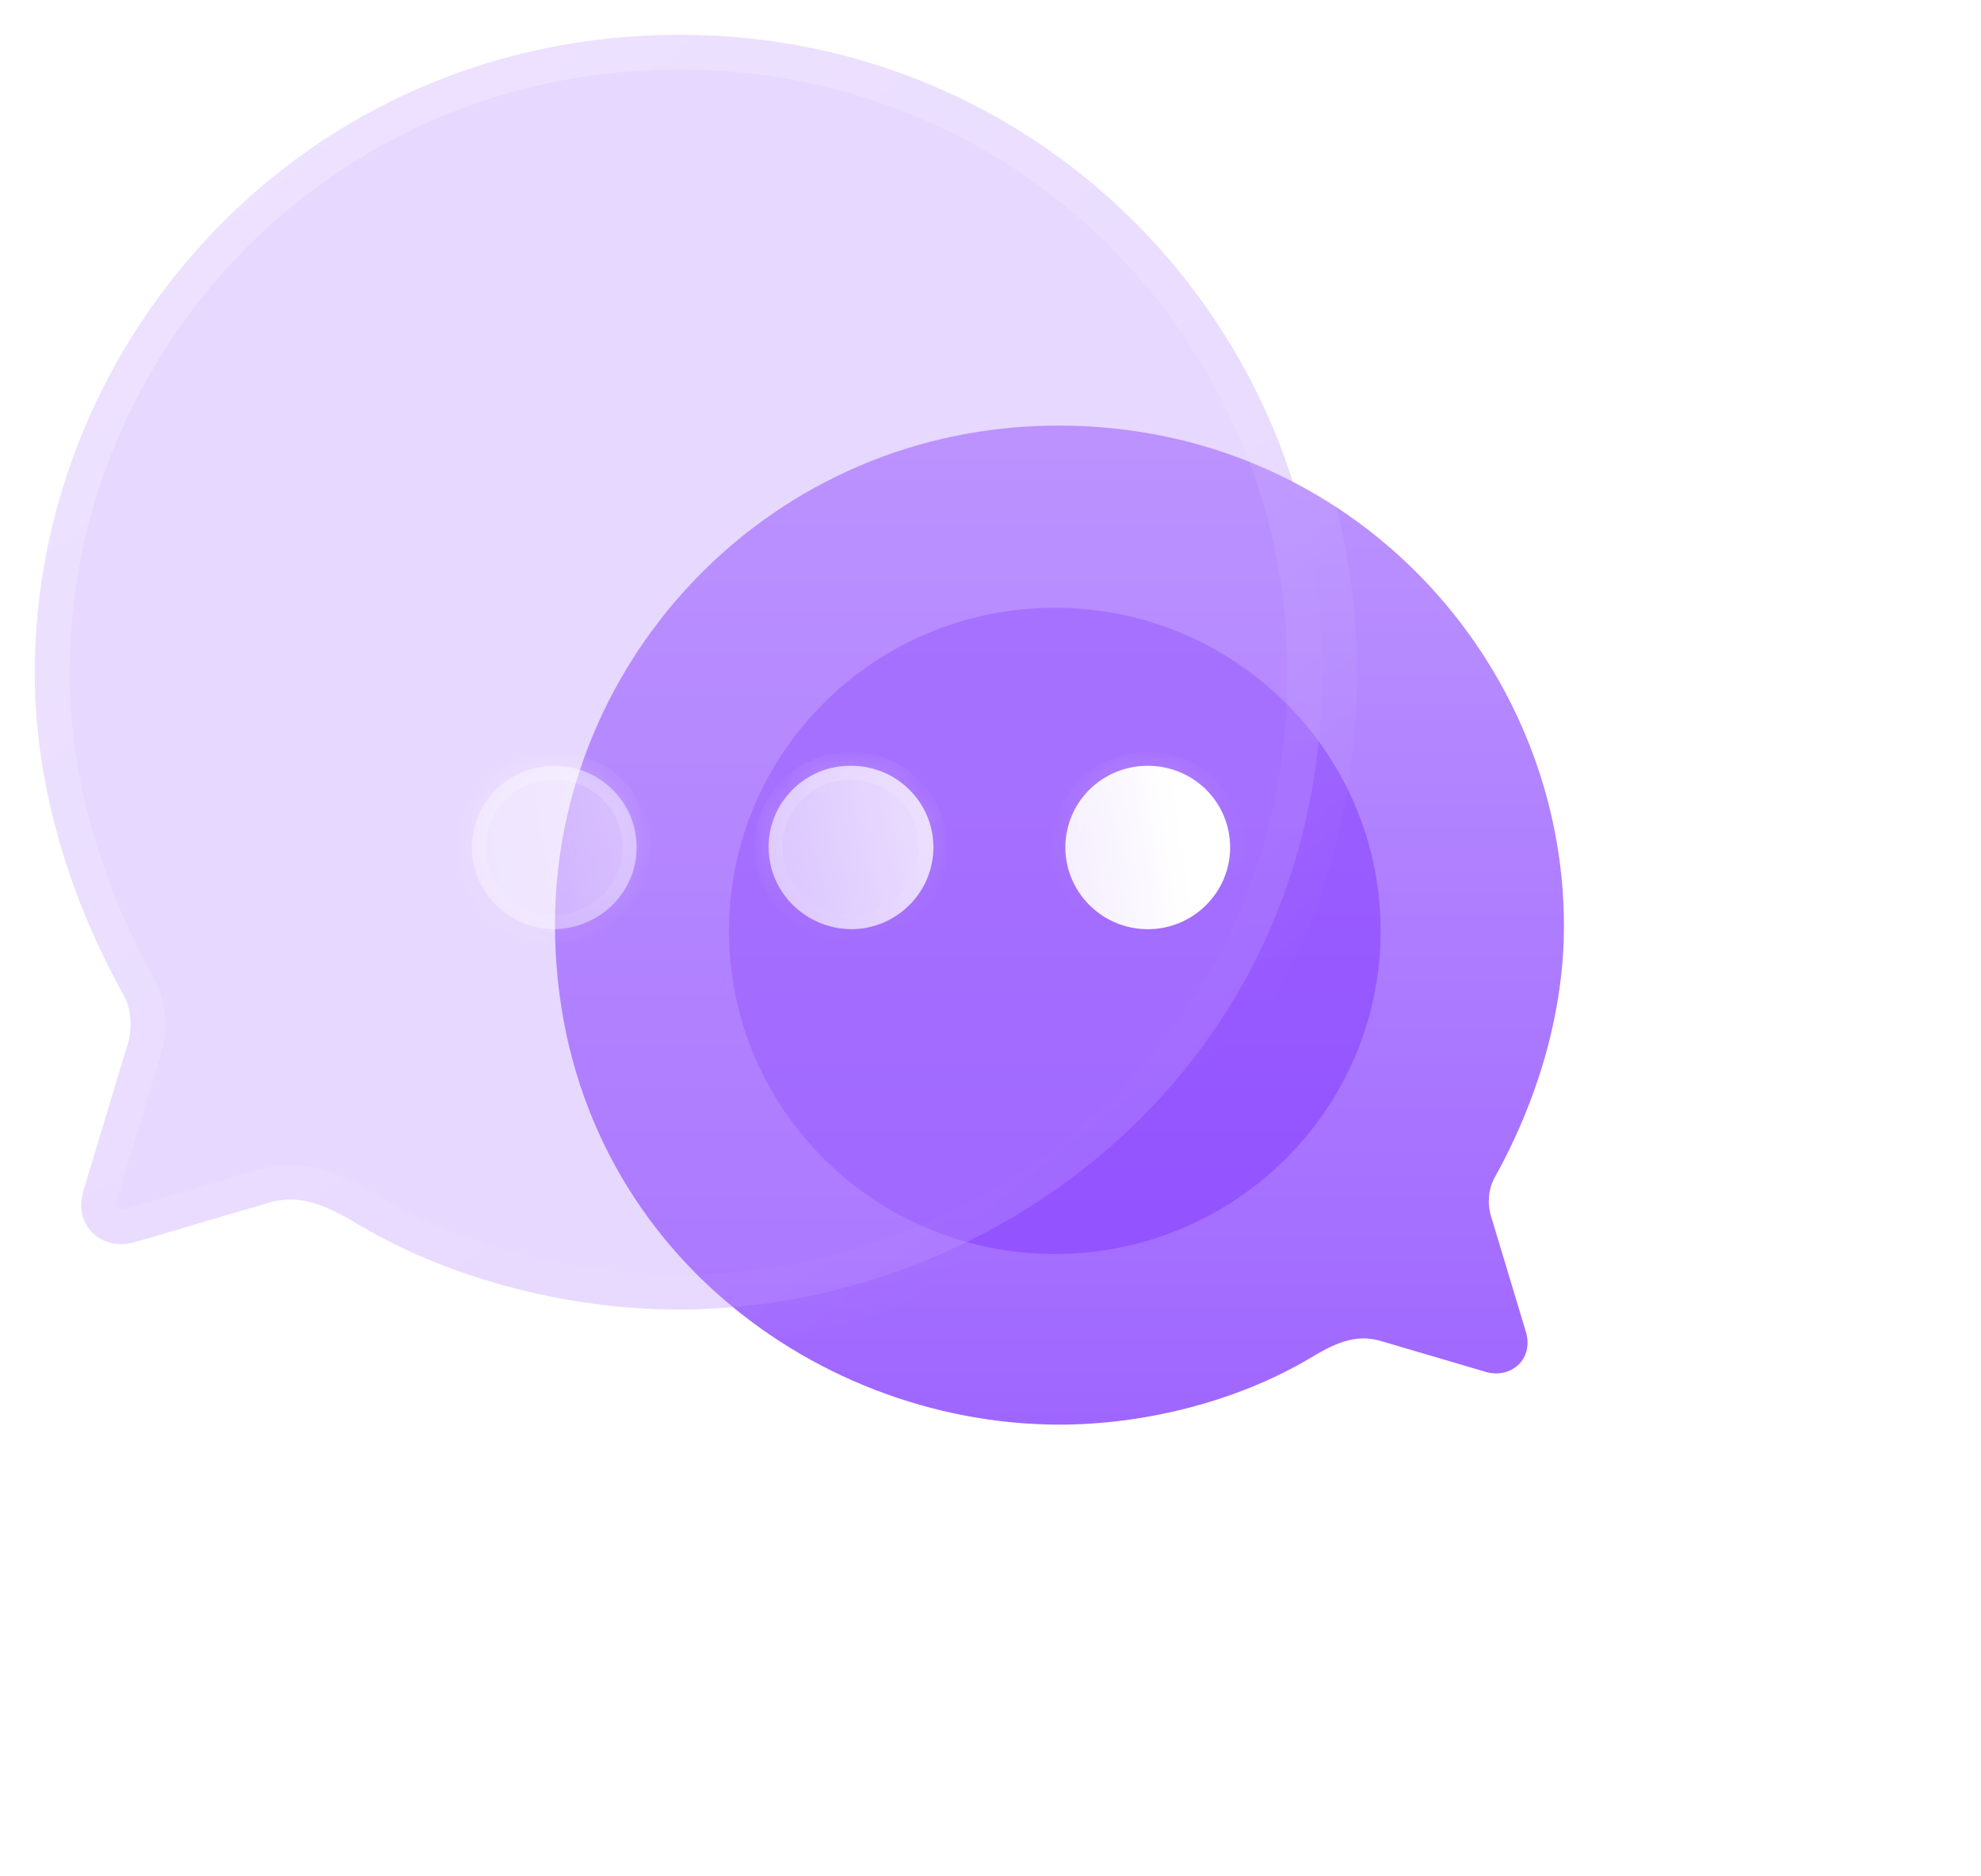 <?xml version="1.0" encoding="UTF-8"?>
<svg xmlns="http://www.w3.org/2000/svg" width="57" height="54" viewBox="0 0 57 54" fill="none">
  <path d="M30.456 12.248C38.889 12.248 45 19.073 45 26.646C45 29.064 44.289 31.555 43.04 33.83C42.808 34.204 42.779 34.679 42.939 35.126L43.911 38.351C44.129 39.128 43.461 39.704 42.721 39.474L39.789 38.61C38.991 38.351 38.366 38.682 37.625 39.128C35.505 40.367 32.865 41 30.485 41C23.285 41 15.969 35.486 15.969 26.602C15.969 18.943 22.211 12.248 30.456 12.248Z" fill="url(#paint0_linear_11617_8652)"></path>
  <g opacity="0.5" filter="url(#filter0_f_11617_8652)">
    <path d="M39.725 26.789C39.725 31.926 35.528 36.088 30.35 36.088C25.173 36.088 20.976 31.926 20.976 26.789C20.976 21.655 25.173 17.491 30.35 17.491C35.528 17.491 39.725 21.655 39.725 26.789Z" fill="#8237FF"></path>
  </g>
  <g data-figma-bg-blur-radius="24">
    <mask id="path-3-outside-1_11617_8652" maskUnits="userSpaceOnUse" x="0" y="0" width="40" height="39" fill="black">
      <rect fill="white" width="40" height="39"></rect>
      <path d="M19.559 1C8.798 1 1 9.708 1 19.372C1 22.458 1.908 25.637 3.501 28.539C3.797 29.017 3.834 29.623 3.63 30.193L2.389 34.308C2.111 35.3 2.963 36.035 3.908 35.741L7.65 34.639C8.668 34.308 9.465 34.731 10.411 35.3C13.116 36.88 16.485 37.689 19.522 37.689C28.709 37.689 38.045 30.652 38.045 19.317C38.045 9.543 30.08 1 19.559 1Z"></path>
    </mask>
    <path d="M19.559 1C8.798 1 1 9.708 1 19.372C1 22.458 1.908 25.637 3.501 28.539C3.797 29.017 3.834 29.623 3.63 30.193L2.389 34.308C2.111 35.3 2.963 36.035 3.908 35.741L7.65 34.639C8.668 34.308 9.465 34.731 10.411 35.3C13.116 36.88 16.485 37.689 19.522 37.689C28.709 37.689 38.045 30.652 38.045 19.317C38.045 9.543 30.08 1 19.559 1Z" fill="#BA90FF" fill-opacity="0.35"></path>
    <path d="M19.559 2C20.112 2 20.559 1.552 20.559 1C20.559 0.448 20.112 0 19.559 0V2ZM3.501 28.539L2.624 29.02C2.632 29.036 2.641 29.052 2.651 29.067L3.501 28.539ZM3.63 30.193L2.689 29.856C2.683 29.872 2.678 29.888 2.673 29.904L3.63 30.193ZM2.389 34.308L1.432 34.02C1.43 34.026 1.428 34.032 1.426 34.038L2.389 34.308ZM3.908 35.741L3.625 34.782C3.621 34.783 3.616 34.785 3.611 34.786L3.908 35.741ZM7.65 34.639L7.932 35.598C7.941 35.596 7.95 35.593 7.958 35.59L7.65 34.639ZM10.411 35.3L9.896 36.157L9.907 36.164L10.411 35.3ZM19.559 0C19.007 0 18.559 0.448 18.559 1C18.559 1.552 19.007 2 19.559 2V0ZM19.559 1V0C8.22 0 0 9.182 0 19.372H1H2C2 10.235 9.376 2 19.559 2V1ZM1 19.372H0C0 22.651 0.963 25.993 2.624 29.02L3.501 28.539L4.377 28.058C2.853 25.28 2 22.266 2 19.372H1ZM3.501 28.539L2.651 29.067C2.762 29.246 2.806 29.527 2.689 29.856L3.63 30.193L4.572 30.53C4.862 29.72 4.832 28.788 4.35 28.012L3.501 28.539ZM3.63 30.193L2.673 29.904L1.432 34.02L2.389 34.308L3.347 34.597L4.588 30.482L3.63 30.193ZM2.389 34.308L1.426 34.038C1.191 34.879 1.426 35.706 2.015 36.245C2.592 36.772 3.417 36.941 4.205 36.696L3.908 35.741L3.611 34.786C3.455 34.835 3.381 34.784 3.365 34.769C3.354 34.759 3.346 34.747 3.341 34.729C3.337 34.712 3.328 34.664 3.352 34.578L2.389 34.308ZM3.908 35.741L4.191 36.7L7.932 35.598L7.65 34.639L7.367 33.68L3.625 34.782L3.908 35.741ZM7.65 34.639L7.958 35.59C8.5 35.414 8.925 35.573 9.896 36.157L10.411 35.3L10.927 34.443C10.005 33.889 8.837 33.202 7.341 33.688L7.65 34.639ZM10.411 35.3L9.907 36.164C12.78 37.842 16.327 38.689 19.522 38.689V37.689V36.689C16.643 36.689 13.451 35.918 10.916 34.437L10.411 35.3ZM19.522 37.689V38.689C29.173 38.689 39.045 31.289 39.045 19.317H38.045H37.045C37.045 30.015 28.246 36.689 19.522 36.689V37.689ZM38.045 19.317H39.045C39.045 9.005 30.647 0 19.559 0V1V2C29.513 2 37.045 10.081 37.045 19.317H38.045Z" fill="url(#paint1_linear_11617_8652)" mask="url(#path-3-outside-1_11617_8652)"></path>
  </g>
  <g filter="url(#filter2_d_11617_8652)" data-figma-bg-blur-radius="15">
    <mask id="path-5-inside-2_11617_8652" fill="white">
      <path d="M10.947 17.039C12.262 17.039 13.318 18.086 13.318 19.39C13.318 20.676 12.262 21.723 10.947 21.742C9.65 21.742 8.576 20.676 8.576 19.39C8.576 18.086 9.632 17.039 10.947 17.039ZM19.486 17.039C20.801 17.039 21.857 18.086 21.857 19.39C21.857 20.676 20.801 21.742 19.486 21.742C18.171 21.724 17.115 20.676 17.115 19.372C17.115 18.086 18.189 17.02 19.486 17.039ZM28.025 17.039C29.34 17.039 30.395 18.086 30.395 19.39C30.395 20.676 29.34 21.742 28.025 21.742C26.71 21.742 25.654 20.676 25.654 19.39C25.654 18.086 26.71 17.039 28.025 17.039Z"></path>
    </mask>
    <path d="M10.947 17.039C12.262 17.039 13.318 18.086 13.318 19.39C13.318 20.676 12.262 21.723 10.947 21.742C9.65 21.742 8.576 20.676 8.576 19.39C8.576 18.086 9.632 17.039 10.947 17.039ZM19.486 17.039C20.801 17.039 21.857 18.086 21.857 19.39C21.857 20.676 20.801 21.742 19.486 21.742C18.171 21.724 17.115 20.676 17.115 19.372C17.115 18.086 18.189 17.02 19.486 17.039ZM28.025 17.039C29.34 17.039 30.395 18.086 30.395 19.39C30.395 20.676 29.34 21.742 28.025 21.742C26.71 21.742 25.654 20.676 25.654 19.39C25.654 18.086 26.71 17.039 28.025 17.039Z" fill="url(#paint2_linear_11617_8652)"></path>
    <path d="M10.947 17.039L10.947 16.639H10.947V17.039ZM13.318 19.39H13.718V19.39L13.318 19.39ZM10.947 21.742V22.142L10.952 22.142L10.947 21.742ZM8.576 19.39L8.176 19.39V19.39H8.576ZM19.486 17.039L19.48 17.439H19.486V17.039ZM21.857 19.39H22.257V19.39L21.857 19.39ZM19.486 21.742L19.48 22.142H19.486V21.742ZM17.115 19.372L16.715 19.372V19.372H17.115ZM28.025 17.039L28.025 16.639H28.025V17.039ZM30.395 19.39H30.795V19.39L30.395 19.39ZM28.025 21.742V22.142H28.025L28.025 21.742ZM25.654 19.39L25.254 19.39V19.39H25.654ZM10.947 17.039L10.947 17.439C12.044 17.439 12.918 18.31 12.918 19.39L13.318 19.39L13.718 19.39C13.718 17.862 12.479 16.639 10.947 16.639L10.947 17.039ZM13.318 19.39H12.918C12.918 20.449 12.046 21.326 10.941 21.342L10.947 21.742L10.952 22.142C12.478 22.12 13.718 20.903 13.718 19.39H13.318ZM10.947 21.742V21.342C9.868 21.342 8.976 20.452 8.976 19.39H8.576H8.176C8.176 20.9 9.432 22.142 10.947 22.142V21.742ZM8.576 19.39L8.976 19.39C8.976 18.31 9.85 17.439 10.947 17.439V17.039V16.639C9.414 16.639 8.176 17.862 8.176 19.39L8.576 19.39ZM19.486 17.039V17.439C20.583 17.439 21.457 18.31 21.457 19.39L21.857 19.39L22.257 19.39C22.257 17.862 21.019 16.639 19.486 16.639V17.039ZM21.857 19.39H21.457C21.457 20.454 20.581 21.342 19.486 21.342V21.742V22.142C21.021 22.142 22.257 20.898 22.257 19.39H21.857ZM19.486 21.742L19.491 21.342C18.389 21.326 17.515 20.451 17.515 19.372H17.115H16.715C16.715 20.901 17.953 22.12 19.48 22.142L19.486 21.742ZM17.115 19.372L17.515 19.372C17.515 18.309 18.407 17.424 19.48 17.439L19.486 17.039L19.491 16.639C17.972 16.617 16.715 17.863 16.715 19.372L17.115 19.372ZM28.025 17.039L28.025 17.439C29.122 17.439 29.995 18.31 29.995 19.39L30.395 19.39L30.795 19.39C30.795 17.862 29.558 16.639 28.025 16.639L28.025 17.039ZM30.395 19.39H29.995C29.995 20.454 29.12 21.342 28.025 21.342L28.025 21.742L28.025 22.142C29.56 22.142 30.795 20.898 30.795 19.39H30.395ZM28.025 21.742V21.342C26.93 21.342 26.054 20.454 26.054 19.39H25.654H25.254C25.254 20.898 26.49 22.142 28.025 22.142V21.742ZM25.654 19.39L26.054 19.39C26.054 18.31 26.928 17.439 28.025 17.439V17.039V16.639C26.492 16.639 25.254 17.862 25.254 19.39L25.654 19.39Z" fill="url(#paint3_linear_11617_8652)" mask="url(#path-5-inside-2_11617_8652)"></path>
  </g>
  <defs>
    <filter id="filter0_f_11617_8652" x="3.976" y="0.491" width="52.749" height="52.597" filterUnits="userSpaceOnUse" color-interpolation-filters="sRGB">
      <feFlood flood-opacity="0" result="BackgroundImageFix"></feFlood>
      <feBlend mode="normal" in="SourceGraphic" in2="BackgroundImageFix" result="shape"></feBlend>
      <feGaussianBlur stdDeviation="8.5" result="effect1_foregroundBlur_11617_8652"></feGaussianBlur>
    </filter>
    <clipPath id="bgblur_0_11617_8652_clip_path" transform="translate(24 24)">
      <path d="M19.559 1C8.798 1 1 9.708 1 19.372C1 22.458 1.908 25.637 3.501 28.539C3.797 29.017 3.834 29.623 3.63 30.193L2.389 34.308C2.111 35.3 2.963 36.035 3.908 35.741L7.65 34.639C8.668 34.308 9.465 34.731 10.411 35.3C13.116 36.88 16.485 37.689 19.522 37.689C28.709 37.689 38.045 30.652 38.045 19.317C38.045 9.543 30.08 1 19.559 1Z"></path>
    </clipPath>
    <filter id="filter2_d_11617_8652" x="-6.424" y="2.039" width="51.819" height="34.703" filterUnits="userSpaceOnUse" color-interpolation-filters="sRGB">
      <feFlood flood-opacity="0" result="BackgroundImageFix"></feFlood>
      <feColorMatrix in="SourceAlpha" type="matrix" values="0 0 0 0 0 0 0 0 0 0 0 0 0 0 0 0 0 0 127 0" result="hardAlpha"></feColorMatrix>
      <feOffset dx="5" dy="5"></feOffset>
      <feGaussianBlur stdDeviation="5"></feGaussianBlur>
      <feColorMatrix type="matrix" values="0 0 0 0 0.577 0 0 0 0 0.359 0 0 0 0 0.938 0 0 0 0.5 0"></feColorMatrix>
      <feBlend mode="normal" in2="BackgroundImageFix" result="effect1_dropShadow_11617_8652"></feBlend>
      <feBlend mode="normal" in="SourceGraphic" in2="effect1_dropShadow_11617_8652" result="shape"></feBlend>
    </filter>
    <clipPath id="bgblur_1_11617_8652_clip_path" transform="translate(6.424 -2.039)">
      <path d="M10.947 17.039C12.262 17.039 13.318 18.086 13.318 19.39C13.318 20.676 12.262 21.723 10.947 21.742C9.65 21.742 8.576 20.676 8.576 19.39C8.576 18.086 9.632 17.039 10.947 17.039ZM19.486 17.039C20.801 17.039 21.857 18.086 21.857 19.39C21.857 20.676 20.801 21.742 19.486 21.742C18.171 21.724 17.115 20.676 17.115 19.372C17.115 18.086 18.189 17.02 19.486 17.039ZM28.025 17.039C29.34 17.039 30.395 18.086 30.395 19.39C30.395 20.676 29.34 21.742 28.025 21.742C26.71 21.742 25.654 20.676 25.654 19.39C25.654 18.086 26.71 17.039 28.025 17.039Z"></path>
    </clipPath>
    <linearGradient id="paint0_linear_11617_8652" x1="30.485" y1="12.248" x2="30.485" y2="41" gradientUnits="userSpaceOnUse">
      <stop stop-color="#BC94FF"></stop>
      <stop offset="1" stop-color="#9F66FF"></stop>
    </linearGradient>
    <linearGradient id="paint1_linear_11617_8652" x1="6.897" y1="5.274" x2="30.252" y2="34.48" gradientUnits="userSpaceOnUse">
      <stop stop-color="white" stop-opacity="0.25"></stop>
      <stop offset="1" stop-color="white" stop-opacity="0"></stop>
    </linearGradient>
    <linearGradient id="paint2_linear_11617_8652" x1="28.848" y1="17.888" x2="5.062" y2="21.486" gradientUnits="userSpaceOnUse">
      <stop stop-color="white"></stop>
      <stop offset="1" stop-color="white" stop-opacity="0.2"></stop>
    </linearGradient>
    <linearGradient id="paint3_linear_11617_8652" x1="12.049" y1="17.587" x2="13.086" y2="23.544" gradientUnits="userSpaceOnUse">
      <stop stop-color="white" stop-opacity="0.25"></stop>
      <stop offset="1" stop-color="white" stop-opacity="0"></stop>
    </linearGradient>
  </defs>
</svg>
